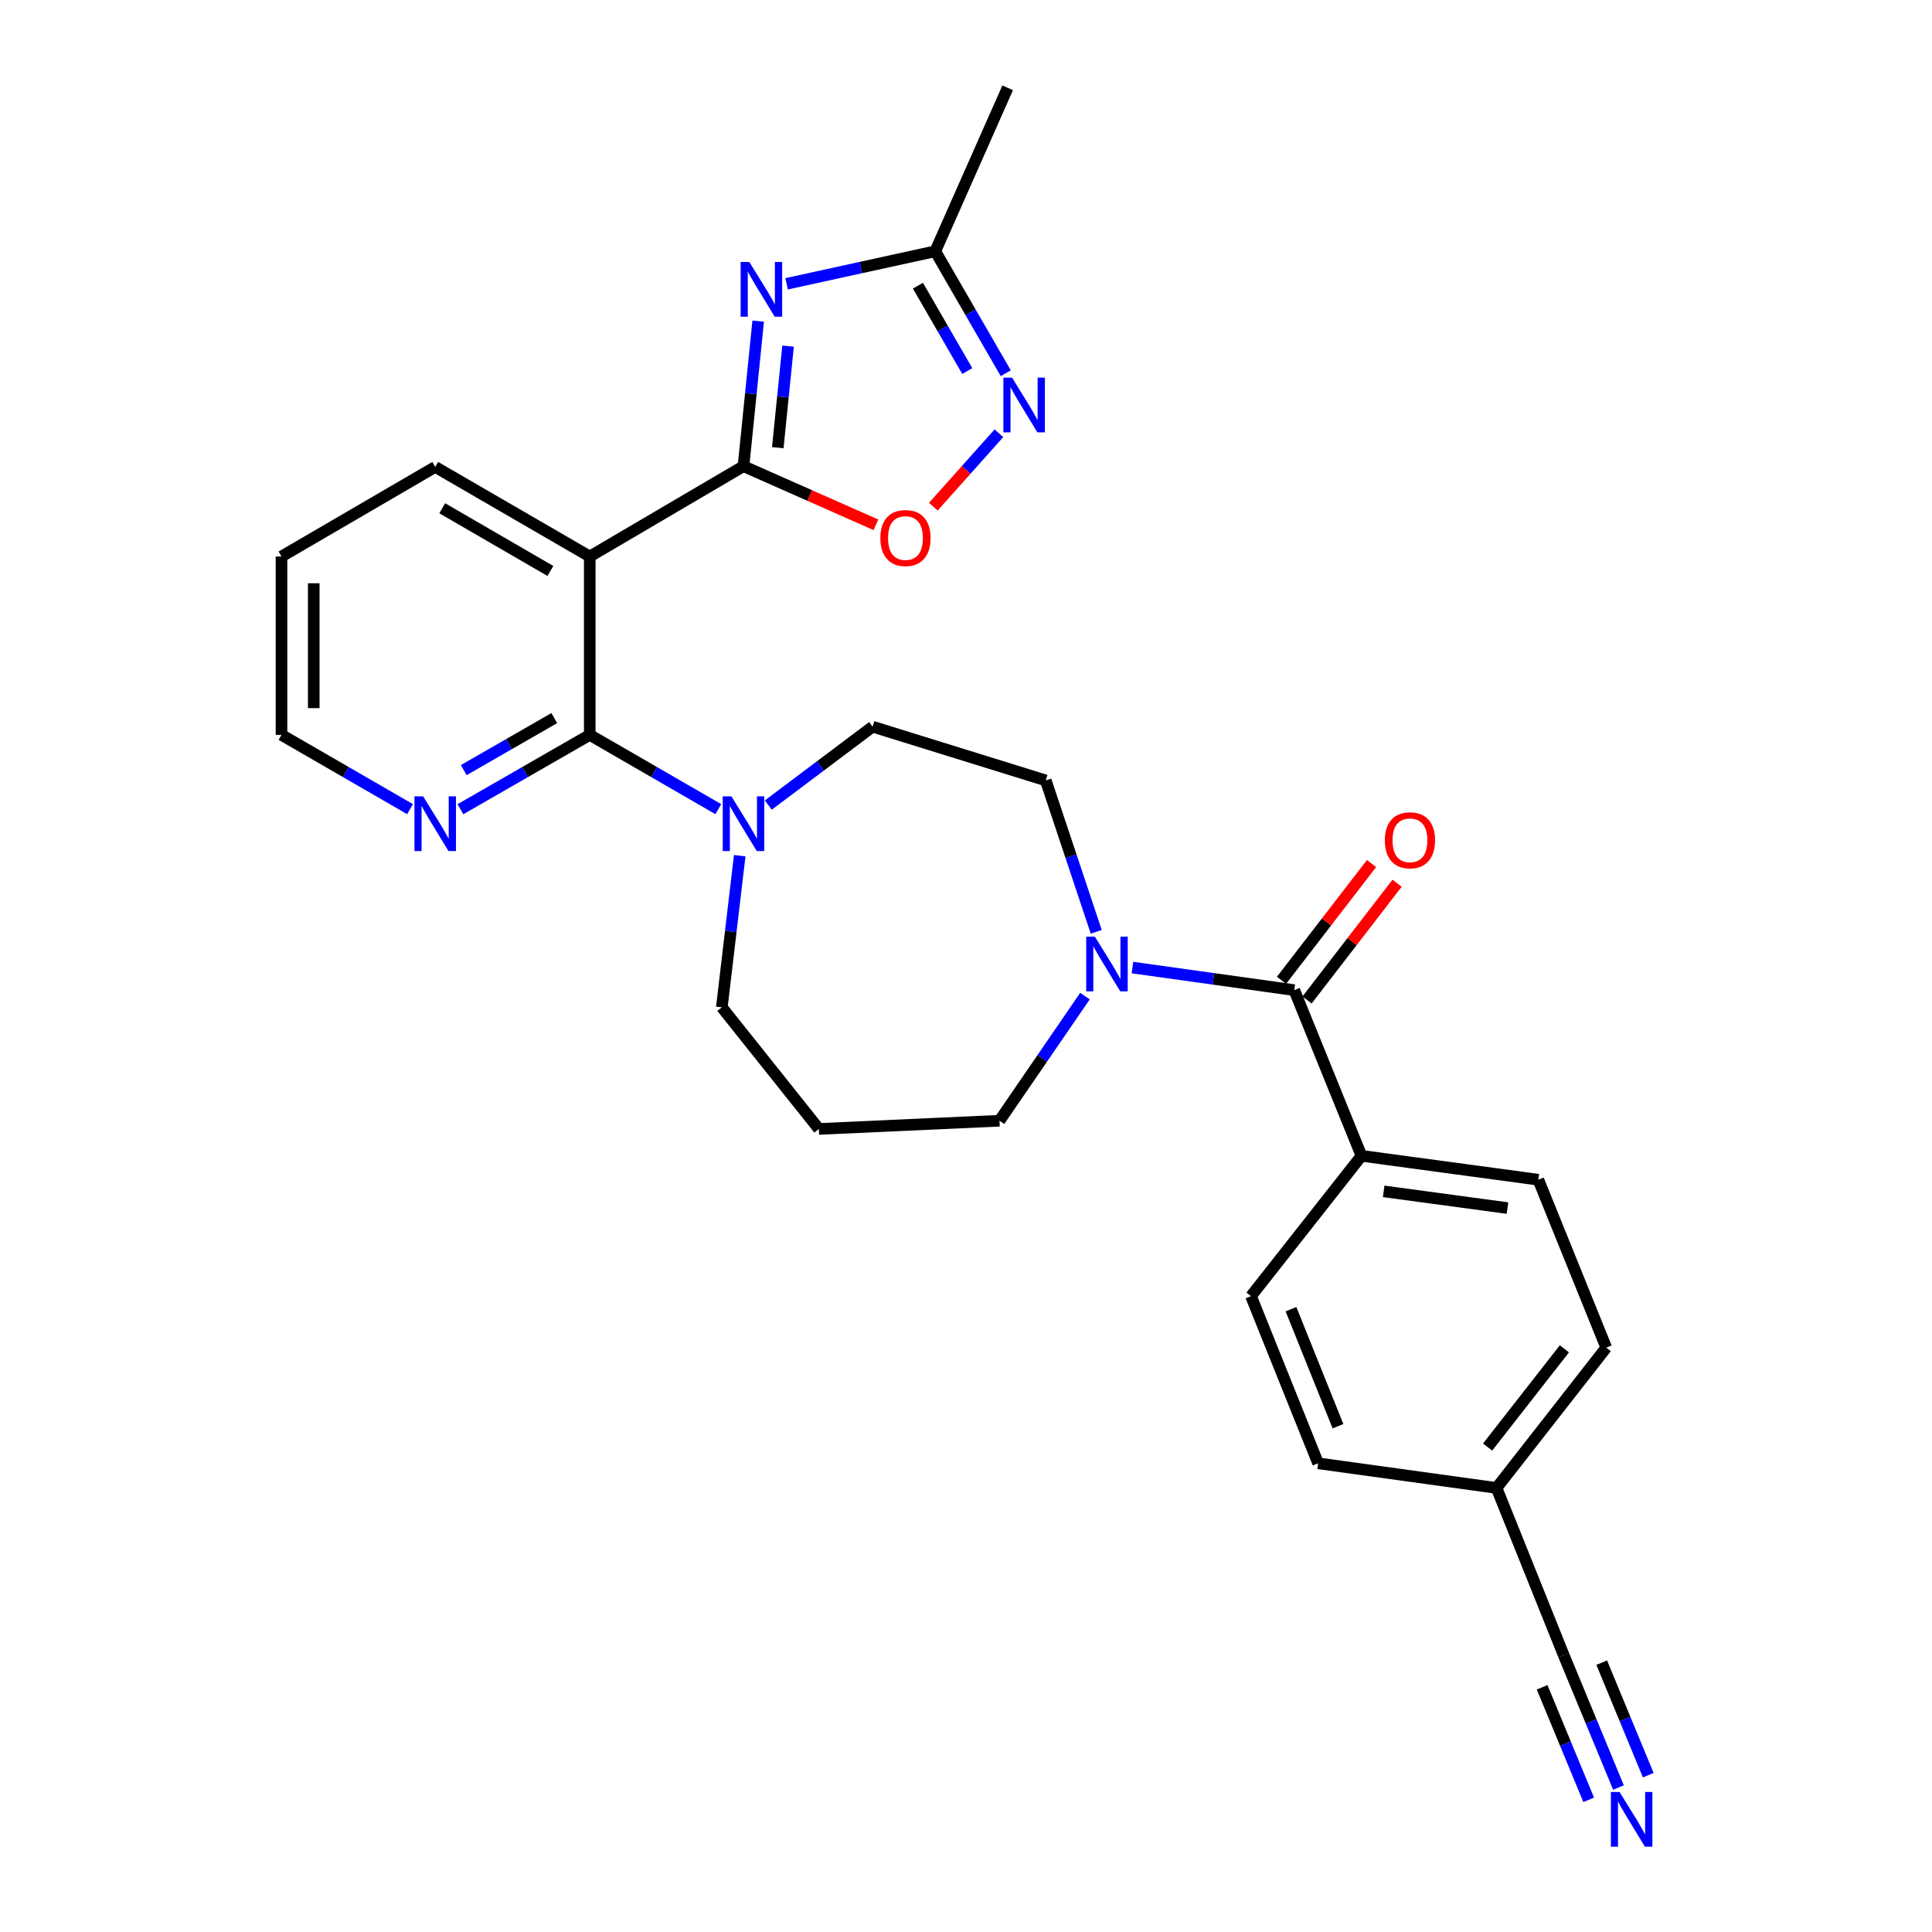 <?xml version='1.0' encoding='iso-8859-1'?>
<svg version='1.1' baseProfile='full'
              xmlns='http://www.w3.org/2000/svg'
                      xmlns:rdkit='http://www.rdkit.org/xml'
                      xmlns:xlink='http://www.w3.org/1999/xlink'
                  xml:space='preserve'
width='1000px' height='1000px' viewBox='0 0 1000 1000'>
<!-- END OF HEADER -->
<rect style='opacity:1.0;fill:#FFFFFF;stroke:none' width='1000' height='1000' x='0' y='0'> </rect>
<path class='bond-0' d='M 384.832,241.303 L 388.634,203.758' style='fill:none;fill-rule:evenodd;stroke:#000000;stroke-width:6px;stroke-linecap:butt;stroke-linejoin:miter;stroke-opacity:1' />
<path class='bond-0' d='M 388.634,203.758 L 392.436,166.213' style='fill:none;fill-rule:evenodd;stroke:#0000FF;stroke-width:6px;stroke-linecap:butt;stroke-linejoin:miter;stroke-opacity:1' />
<path class='bond-0' d='M 402.576,231.721 L 405.237,205.439' style='fill:none;fill-rule:evenodd;stroke:#000000;stroke-width:6px;stroke-linecap:butt;stroke-linejoin:miter;stroke-opacity:1' />
<path class='bond-0' d='M 405.237,205.439 L 407.898,179.158' style='fill:none;fill-rule:evenodd;stroke:#0000FF;stroke-width:6px;stroke-linecap:butt;stroke-linejoin:miter;stroke-opacity:1' />
<path class='bond-1' d='M 384.832,241.303 L 305.251,288.047' style='fill:none;fill-rule:evenodd;stroke:#000000;stroke-width:6px;stroke-linecap:butt;stroke-linejoin:miter;stroke-opacity:1' />
<path class='bond-4' d='M 384.832,241.303 L 419.105,256.47' style='fill:none;fill-rule:evenodd;stroke:#000000;stroke-width:6px;stroke-linecap:butt;stroke-linejoin:miter;stroke-opacity:1' />
<path class='bond-4' d='M 419.105,256.47 L 453.377,271.638' style='fill:none;fill-rule:evenodd;stroke:#FF0000;stroke-width:6px;stroke-linecap:butt;stroke-linejoin:miter;stroke-opacity:1' />
<path class='bond-8' d='M 407.146,146.897 L 445.621,138.474' style='fill:none;fill-rule:evenodd;stroke:#0000FF;stroke-width:6px;stroke-linecap:butt;stroke-linejoin:miter;stroke-opacity:1' />
<path class='bond-8' d='M 445.621,138.474 L 484.096,130.052' style='fill:none;fill-rule:evenodd;stroke:#000000;stroke-width:6px;stroke-linecap:butt;stroke-linejoin:miter;stroke-opacity:1' />
<path class='bond-2' d='M 305.251,288.047 L 305.251,380.376' style='fill:none;fill-rule:evenodd;stroke:#000000;stroke-width:6px;stroke-linecap:butt;stroke-linejoin:miter;stroke-opacity:1' />
<path class='bond-22' d='M 305.251,288.047 L 225.27,241.683' style='fill:none;fill-rule:evenodd;stroke:#000000;stroke-width:6px;stroke-linecap:butt;stroke-linejoin:miter;stroke-opacity:1' />
<path class='bond-22' d='M 284.884,295.53 L 228.898,263.075' style='fill:none;fill-rule:evenodd;stroke:#000000;stroke-width:6px;stroke-linecap:butt;stroke-linejoin:miter;stroke-opacity:1' />
<path class='bond-6' d='M 305.251,380.376 L 338.523,399.597' style='fill:none;fill-rule:evenodd;stroke:#000000;stroke-width:6px;stroke-linecap:butt;stroke-linejoin:miter;stroke-opacity:1' />
<path class='bond-6' d='M 338.523,399.597 L 371.794,418.819' style='fill:none;fill-rule:evenodd;stroke:#0000FF;stroke-width:6px;stroke-linecap:butt;stroke-linejoin:miter;stroke-opacity:1' />
<path class='bond-10' d='M 305.251,380.376 L 271.784,399.614' style='fill:none;fill-rule:evenodd;stroke:#000000;stroke-width:6px;stroke-linecap:butt;stroke-linejoin:miter;stroke-opacity:1' />
<path class='bond-10' d='M 271.784,399.614 L 238.317,418.851' style='fill:none;fill-rule:evenodd;stroke:#0000FF;stroke-width:6px;stroke-linecap:butt;stroke-linejoin:miter;stroke-opacity:1' />
<path class='bond-10' d='M 286.894,371.68 L 263.467,385.146' style='fill:none;fill-rule:evenodd;stroke:#000000;stroke-width:6px;stroke-linecap:butt;stroke-linejoin:miter;stroke-opacity:1' />
<path class='bond-10' d='M 263.467,385.146 L 240.04,398.612' style='fill:none;fill-rule:evenodd;stroke:#0000FF;stroke-width:6px;stroke-linecap:butt;stroke-linejoin:miter;stroke-opacity:1' />
<path class='bond-3' d='M 517.044,224.24 L 500.062,243.255' style='fill:none;fill-rule:evenodd;stroke:#0000FF;stroke-width:6px;stroke-linecap:butt;stroke-linejoin:miter;stroke-opacity:1' />
<path class='bond-3' d='M 500.062,243.255 L 483.08,262.27' style='fill:none;fill-rule:evenodd;stroke:#FF0000;stroke-width:6px;stroke-linecap:butt;stroke-linejoin:miter;stroke-opacity:1' />
<path class='bond-28' d='M 520.577,193.176 L 502.337,161.614' style='fill:none;fill-rule:evenodd;stroke:#0000FF;stroke-width:6px;stroke-linecap:butt;stroke-linejoin:miter;stroke-opacity:1' />
<path class='bond-28' d='M 502.337,161.614 L 484.096,130.052' style='fill:none;fill-rule:evenodd;stroke:#000000;stroke-width:6px;stroke-linecap:butt;stroke-linejoin:miter;stroke-opacity:1' />
<path class='bond-28' d='M 500.657,192.057 L 487.888,169.964' style='fill:none;fill-rule:evenodd;stroke:#0000FF;stroke-width:6px;stroke-linecap:butt;stroke-linejoin:miter;stroke-opacity:1' />
<path class='bond-28' d='M 487.888,169.964 L 475.12,147.871' style='fill:none;fill-rule:evenodd;stroke:#000000;stroke-width:6px;stroke-linecap:butt;stroke-linejoin:miter;stroke-opacity:1' />
<path class='bond-5' d='M 669.913,512.496 L 628.034,506.653' style='fill:none;fill-rule:evenodd;stroke:#000000;stroke-width:6px;stroke-linecap:butt;stroke-linejoin:miter;stroke-opacity:1' />
<path class='bond-5' d='M 628.034,506.653 L 586.154,500.81' style='fill:none;fill-rule:evenodd;stroke:#0000FF;stroke-width:6px;stroke-linecap:butt;stroke-linejoin:miter;stroke-opacity:1' />
<path class='bond-12' d='M 669.913,512.496 L 704.698,598.252' style='fill:none;fill-rule:evenodd;stroke:#000000;stroke-width:6px;stroke-linecap:butt;stroke-linejoin:miter;stroke-opacity:1' />
<path class='bond-15' d='M 676.521,517.591 L 699.821,487.375' style='fill:none;fill-rule:evenodd;stroke:#000000;stroke-width:6px;stroke-linecap:butt;stroke-linejoin:miter;stroke-opacity:1' />
<path class='bond-15' d='M 699.821,487.375 L 723.121,457.158' style='fill:none;fill-rule:evenodd;stroke:#FF0000;stroke-width:6px;stroke-linecap:butt;stroke-linejoin:miter;stroke-opacity:1' />
<path class='bond-15' d='M 663.306,507.401 L 686.606,477.185' style='fill:none;fill-rule:evenodd;stroke:#000000;stroke-width:6px;stroke-linecap:butt;stroke-linejoin:miter;stroke-opacity:1' />
<path class='bond-15' d='M 686.606,477.185 L 709.906,446.968' style='fill:none;fill-rule:evenodd;stroke:#FF0000;stroke-width:6px;stroke-linecap:butt;stroke-linejoin:miter;stroke-opacity:1' />
<path class='bond-13' d='M 397.662,416.709 L 424.66,396.419' style='fill:none;fill-rule:evenodd;stroke:#0000FF;stroke-width:6px;stroke-linecap:butt;stroke-linejoin:miter;stroke-opacity:1' />
<path class='bond-13' d='M 424.66,396.419 L 451.657,376.13' style='fill:none;fill-rule:evenodd;stroke:#000000;stroke-width:6px;stroke-linecap:butt;stroke-linejoin:miter;stroke-opacity:1' />
<path class='bond-20' d='M 382.878,442.903 L 378.246,482.14' style='fill:none;fill-rule:evenodd;stroke:#0000FF;stroke-width:6px;stroke-linecap:butt;stroke-linejoin:miter;stroke-opacity:1' />
<path class='bond-20' d='M 378.246,482.14 L 373.614,521.378' style='fill:none;fill-rule:evenodd;stroke:#000000;stroke-width:6px;stroke-linecap:butt;stroke-linejoin:miter;stroke-opacity:1' />
<path class='bond-7' d='M 567.409,482.306 L 554.339,443.124' style='fill:none;fill-rule:evenodd;stroke:#0000FF;stroke-width:6px;stroke-linecap:butt;stroke-linejoin:miter;stroke-opacity:1' />
<path class='bond-7' d='M 554.339,443.124 L 541.27,403.943' style='fill:none;fill-rule:evenodd;stroke:#000000;stroke-width:6px;stroke-linecap:butt;stroke-linejoin:miter;stroke-opacity:1' />
<path class='bond-30' d='M 561.569,515.589 L 539.451,547.84' style='fill:none;fill-rule:evenodd;stroke:#0000FF;stroke-width:6px;stroke-linecap:butt;stroke-linejoin:miter;stroke-opacity:1' />
<path class='bond-30' d='M 539.451,547.84 L 517.332,580.09' style='fill:none;fill-rule:evenodd;stroke:#000000;stroke-width:6px;stroke-linecap:butt;stroke-linejoin:miter;stroke-opacity:1' />
<path class='bond-25' d='M 484.096,130.052 L 521.569,45.455' style='fill:none;fill-rule:evenodd;stroke:#000000;stroke-width:6px;stroke-linecap:butt;stroke-linejoin:miter;stroke-opacity:1' />
<path class='bond-9' d='M 837.721,925.216 L 823.544,890.952' style='fill:none;fill-rule:evenodd;stroke:#0000FF;stroke-width:6px;stroke-linecap:butt;stroke-linejoin:miter;stroke-opacity:1' />
<path class='bond-9' d='M 823.544,890.952 L 809.367,856.689' style='fill:none;fill-rule:evenodd;stroke:#000000;stroke-width:6px;stroke-linecap:butt;stroke-linejoin:miter;stroke-opacity:1' />
<path class='bond-9' d='M 853.141,918.836 L 841.09,889.712' style='fill:none;fill-rule:evenodd;stroke:#0000FF;stroke-width:6px;stroke-linecap:butt;stroke-linejoin:miter;stroke-opacity:1' />
<path class='bond-9' d='M 841.09,889.712 L 829.04,860.588' style='fill:none;fill-rule:evenodd;stroke:#000000;stroke-width:6px;stroke-linecap:butt;stroke-linejoin:miter;stroke-opacity:1' />
<path class='bond-9' d='M 822.301,931.596 L 810.25,902.472' style='fill:none;fill-rule:evenodd;stroke:#0000FF;stroke-width:6px;stroke-linecap:butt;stroke-linejoin:miter;stroke-opacity:1' />
<path class='bond-9' d='M 810.25,902.472 L 798.2,873.348' style='fill:none;fill-rule:evenodd;stroke:#000000;stroke-width:6px;stroke-linecap:butt;stroke-linejoin:miter;stroke-opacity:1' />
<path class='bond-29' d='M 212.233,418.817 L 178.97,399.597' style='fill:none;fill-rule:evenodd;stroke:#0000FF;stroke-width:6px;stroke-linecap:butt;stroke-linejoin:miter;stroke-opacity:1' />
<path class='bond-29' d='M 178.97,399.597 L 145.707,380.376' style='fill:none;fill-rule:evenodd;stroke:#000000;stroke-width:6px;stroke-linecap:butt;stroke-linejoin:miter;stroke-opacity:1' />
<path class='bond-11' d='M 809.367,856.689 L 774.61,770.163' style='fill:none;fill-rule:evenodd;stroke:#000000;stroke-width:6px;stroke-linecap:butt;stroke-linejoin:miter;stroke-opacity:1' />
<path class='bond-16' d='M 704.698,598.252 L 796.239,610.62' style='fill:none;fill-rule:evenodd;stroke:#000000;stroke-width:6px;stroke-linecap:butt;stroke-linejoin:miter;stroke-opacity:1' />
<path class='bond-16' d='M 716.195,616.645 L 780.274,625.302' style='fill:none;fill-rule:evenodd;stroke:#000000;stroke-width:6px;stroke-linecap:butt;stroke-linejoin:miter;stroke-opacity:1' />
<path class='bond-17' d='M 704.698,598.252 L 647.515,670.881' style='fill:none;fill-rule:evenodd;stroke:#000000;stroke-width:6px;stroke-linecap:butt;stroke-linejoin:miter;stroke-opacity:1' />
<path class='bond-14' d='M 451.657,376.13 L 541.27,403.943' style='fill:none;fill-rule:evenodd;stroke:#000000;stroke-width:6px;stroke-linecap:butt;stroke-linejoin:miter;stroke-opacity:1' />
<path class='bond-23' d='M 796.239,610.62 L 831.394,697.535' style='fill:none;fill-rule:evenodd;stroke:#000000;stroke-width:6px;stroke-linecap:butt;stroke-linejoin:miter;stroke-opacity:1' />
<path class='bond-24' d='M 647.515,670.881 L 682.271,757.406' style='fill:none;fill-rule:evenodd;stroke:#000000;stroke-width:6px;stroke-linecap:butt;stroke-linejoin:miter;stroke-opacity:1' />
<path class='bond-24' d='M 668.213,677.639 L 692.543,738.207' style='fill:none;fill-rule:evenodd;stroke:#000000;stroke-width:6px;stroke-linecap:butt;stroke-linejoin:miter;stroke-opacity:1' />
<path class='bond-18' d='M 774.61,770.163 L 682.271,757.406' style='fill:none;fill-rule:evenodd;stroke:#000000;stroke-width:6px;stroke-linecap:butt;stroke-linejoin:miter;stroke-opacity:1' />
<path class='bond-31' d='M 774.61,770.163 L 831.394,697.535' style='fill:none;fill-rule:evenodd;stroke:#000000;stroke-width:6px;stroke-linecap:butt;stroke-linejoin:miter;stroke-opacity:1' />
<path class='bond-31' d='M 769.981,748.99 L 809.73,698.15' style='fill:none;fill-rule:evenodd;stroke:#000000;stroke-width:6px;stroke-linecap:butt;stroke-linejoin:miter;stroke-opacity:1' />
<path class='bond-19' d='M 423.844,584.346 L 373.614,521.378' style='fill:none;fill-rule:evenodd;stroke:#000000;stroke-width:6px;stroke-linecap:butt;stroke-linejoin:miter;stroke-opacity:1' />
<path class='bond-21' d='M 423.844,584.346 L 517.332,580.09' style='fill:none;fill-rule:evenodd;stroke:#000000;stroke-width:6px;stroke-linecap:butt;stroke-linejoin:miter;stroke-opacity:1' />
<path class='bond-27' d='M 225.27,241.683 L 145.707,288.047' style='fill:none;fill-rule:evenodd;stroke:#000000;stroke-width:6px;stroke-linecap:butt;stroke-linejoin:miter;stroke-opacity:1' />
<path class='bond-26' d='M 145.707,380.376 L 145.707,288.047' style='fill:none;fill-rule:evenodd;stroke:#000000;stroke-width:6px;stroke-linecap:butt;stroke-linejoin:miter;stroke-opacity:1' />
<path class='bond-26' d='M 162.395,366.527 L 162.395,301.896' style='fill:none;fill-rule:evenodd;stroke:#000000;stroke-width:6px;stroke-linecap:butt;stroke-linejoin:miter;stroke-opacity:1' />
<path  class='atom-1' d='M 387.843 135.592
L 397.123 150.592
Q 398.043 152.072, 399.523 154.752
Q 401.003 157.432, 401.083 157.592
L 401.083 135.592
L 404.843 135.592
L 404.843 163.912
L 400.963 163.912
L 391.003 147.512
Q 389.843 145.592, 388.603 143.392
Q 387.403 141.192, 387.043 140.512
L 387.043 163.912
L 383.363 163.912
L 383.363 135.592
L 387.843 135.592
' fill='#0000FF'/>
<path  class='atom-4' d='M 523.829 195.473
L 533.109 210.473
Q 534.029 211.953, 535.509 214.633
Q 536.989 217.313, 537.069 217.473
L 537.069 195.473
L 540.829 195.473
L 540.829 223.793
L 536.949 223.793
L 526.989 207.393
Q 525.829 205.473, 524.589 203.273
Q 523.389 201.073, 523.029 200.393
L 523.029 223.793
L 519.349 223.793
L 519.349 195.473
L 523.829 195.473
' fill='#0000FF'/>
<path  class='atom-5' d='M 455.669 278.485
Q 455.669 271.685, 459.029 267.885
Q 462.389 264.085, 468.669 264.085
Q 474.949 264.085, 478.309 267.885
Q 481.669 271.685, 481.669 278.485
Q 481.669 285.365, 478.269 289.285
Q 474.869 293.165, 468.669 293.165
Q 462.429 293.165, 459.029 289.285
Q 455.669 285.405, 455.669 278.485
M 468.669 289.965
Q 472.989 289.965, 475.309 287.085
Q 477.669 284.165, 477.669 278.485
Q 477.669 272.925, 475.309 270.125
Q 472.989 267.285, 468.669 267.285
Q 464.349 267.285, 461.989 270.085
Q 459.669 272.885, 459.669 278.485
Q 459.669 284.205, 461.989 287.085
Q 464.349 289.965, 468.669 289.965
' fill='#FF0000'/>
<path  class='atom-7' d='M 378.572 412.191
L 387.852 427.191
Q 388.772 428.671, 390.252 431.351
Q 391.732 434.031, 391.812 434.191
L 391.812 412.191
L 395.572 412.191
L 395.572 440.511
L 391.692 440.511
L 381.732 424.111
Q 380.572 422.191, 379.332 419.991
Q 378.132 417.791, 377.772 417.111
L 377.772 440.511
L 374.092 440.511
L 374.092 412.191
L 378.572 412.191
' fill='#0000FF'/>
<path  class='atom-8' d='M 566.707 484.81
L 575.987 499.81
Q 576.907 501.29, 578.387 503.97
Q 579.867 506.65, 579.947 506.81
L 579.947 484.81
L 583.707 484.81
L 583.707 513.13
L 579.827 513.13
L 569.867 496.73
Q 568.707 494.81, 567.467 492.61
Q 566.267 490.41, 565.907 489.73
L 565.907 513.13
L 562.227 513.13
L 562.227 484.81
L 566.707 484.81
' fill='#0000FF'/>
<path  class='atom-10' d='M 838.271 927.515
L 847.551 942.515
Q 848.471 943.995, 849.951 946.675
Q 851.431 949.355, 851.511 949.515
L 851.511 927.515
L 855.271 927.515
L 855.271 955.835
L 851.391 955.835
L 841.431 939.435
Q 840.271 937.515, 839.031 935.315
Q 837.831 933.115, 837.471 932.435
L 837.471 955.835
L 833.791 955.835
L 833.791 927.515
L 838.271 927.515
' fill='#0000FF'/>
<path  class='atom-11' d='M 219.01 412.191
L 228.29 427.191
Q 229.21 428.671, 230.69 431.351
Q 232.17 434.031, 232.25 434.191
L 232.25 412.191
L 236.01 412.191
L 236.01 440.511
L 232.13 440.511
L 222.17 424.111
Q 221.01 422.191, 219.77 419.991
Q 218.57 417.791, 218.21 417.111
L 218.21 440.511
L 214.53 440.511
L 214.53 412.191
L 219.01 412.191
' fill='#0000FF'/>
<path  class='atom-16' d='M 716.785 434.932
Q 716.785 428.132, 720.145 424.332
Q 723.505 420.532, 729.785 420.532
Q 736.065 420.532, 739.425 424.332
Q 742.785 428.132, 742.785 434.932
Q 742.785 441.812, 739.385 445.732
Q 735.985 449.612, 729.785 449.612
Q 723.545 449.612, 720.145 445.732
Q 716.785 441.852, 716.785 434.932
M 729.785 446.412
Q 734.105 446.412, 736.425 443.532
Q 738.785 440.612, 738.785 434.932
Q 738.785 429.372, 736.425 426.572
Q 734.105 423.732, 729.785 423.732
Q 725.465 423.732, 723.105 426.532
Q 720.785 429.332, 720.785 434.932
Q 720.785 440.652, 723.105 443.532
Q 725.465 446.412, 729.785 446.412
' fill='#FF0000'/>
</svg>

